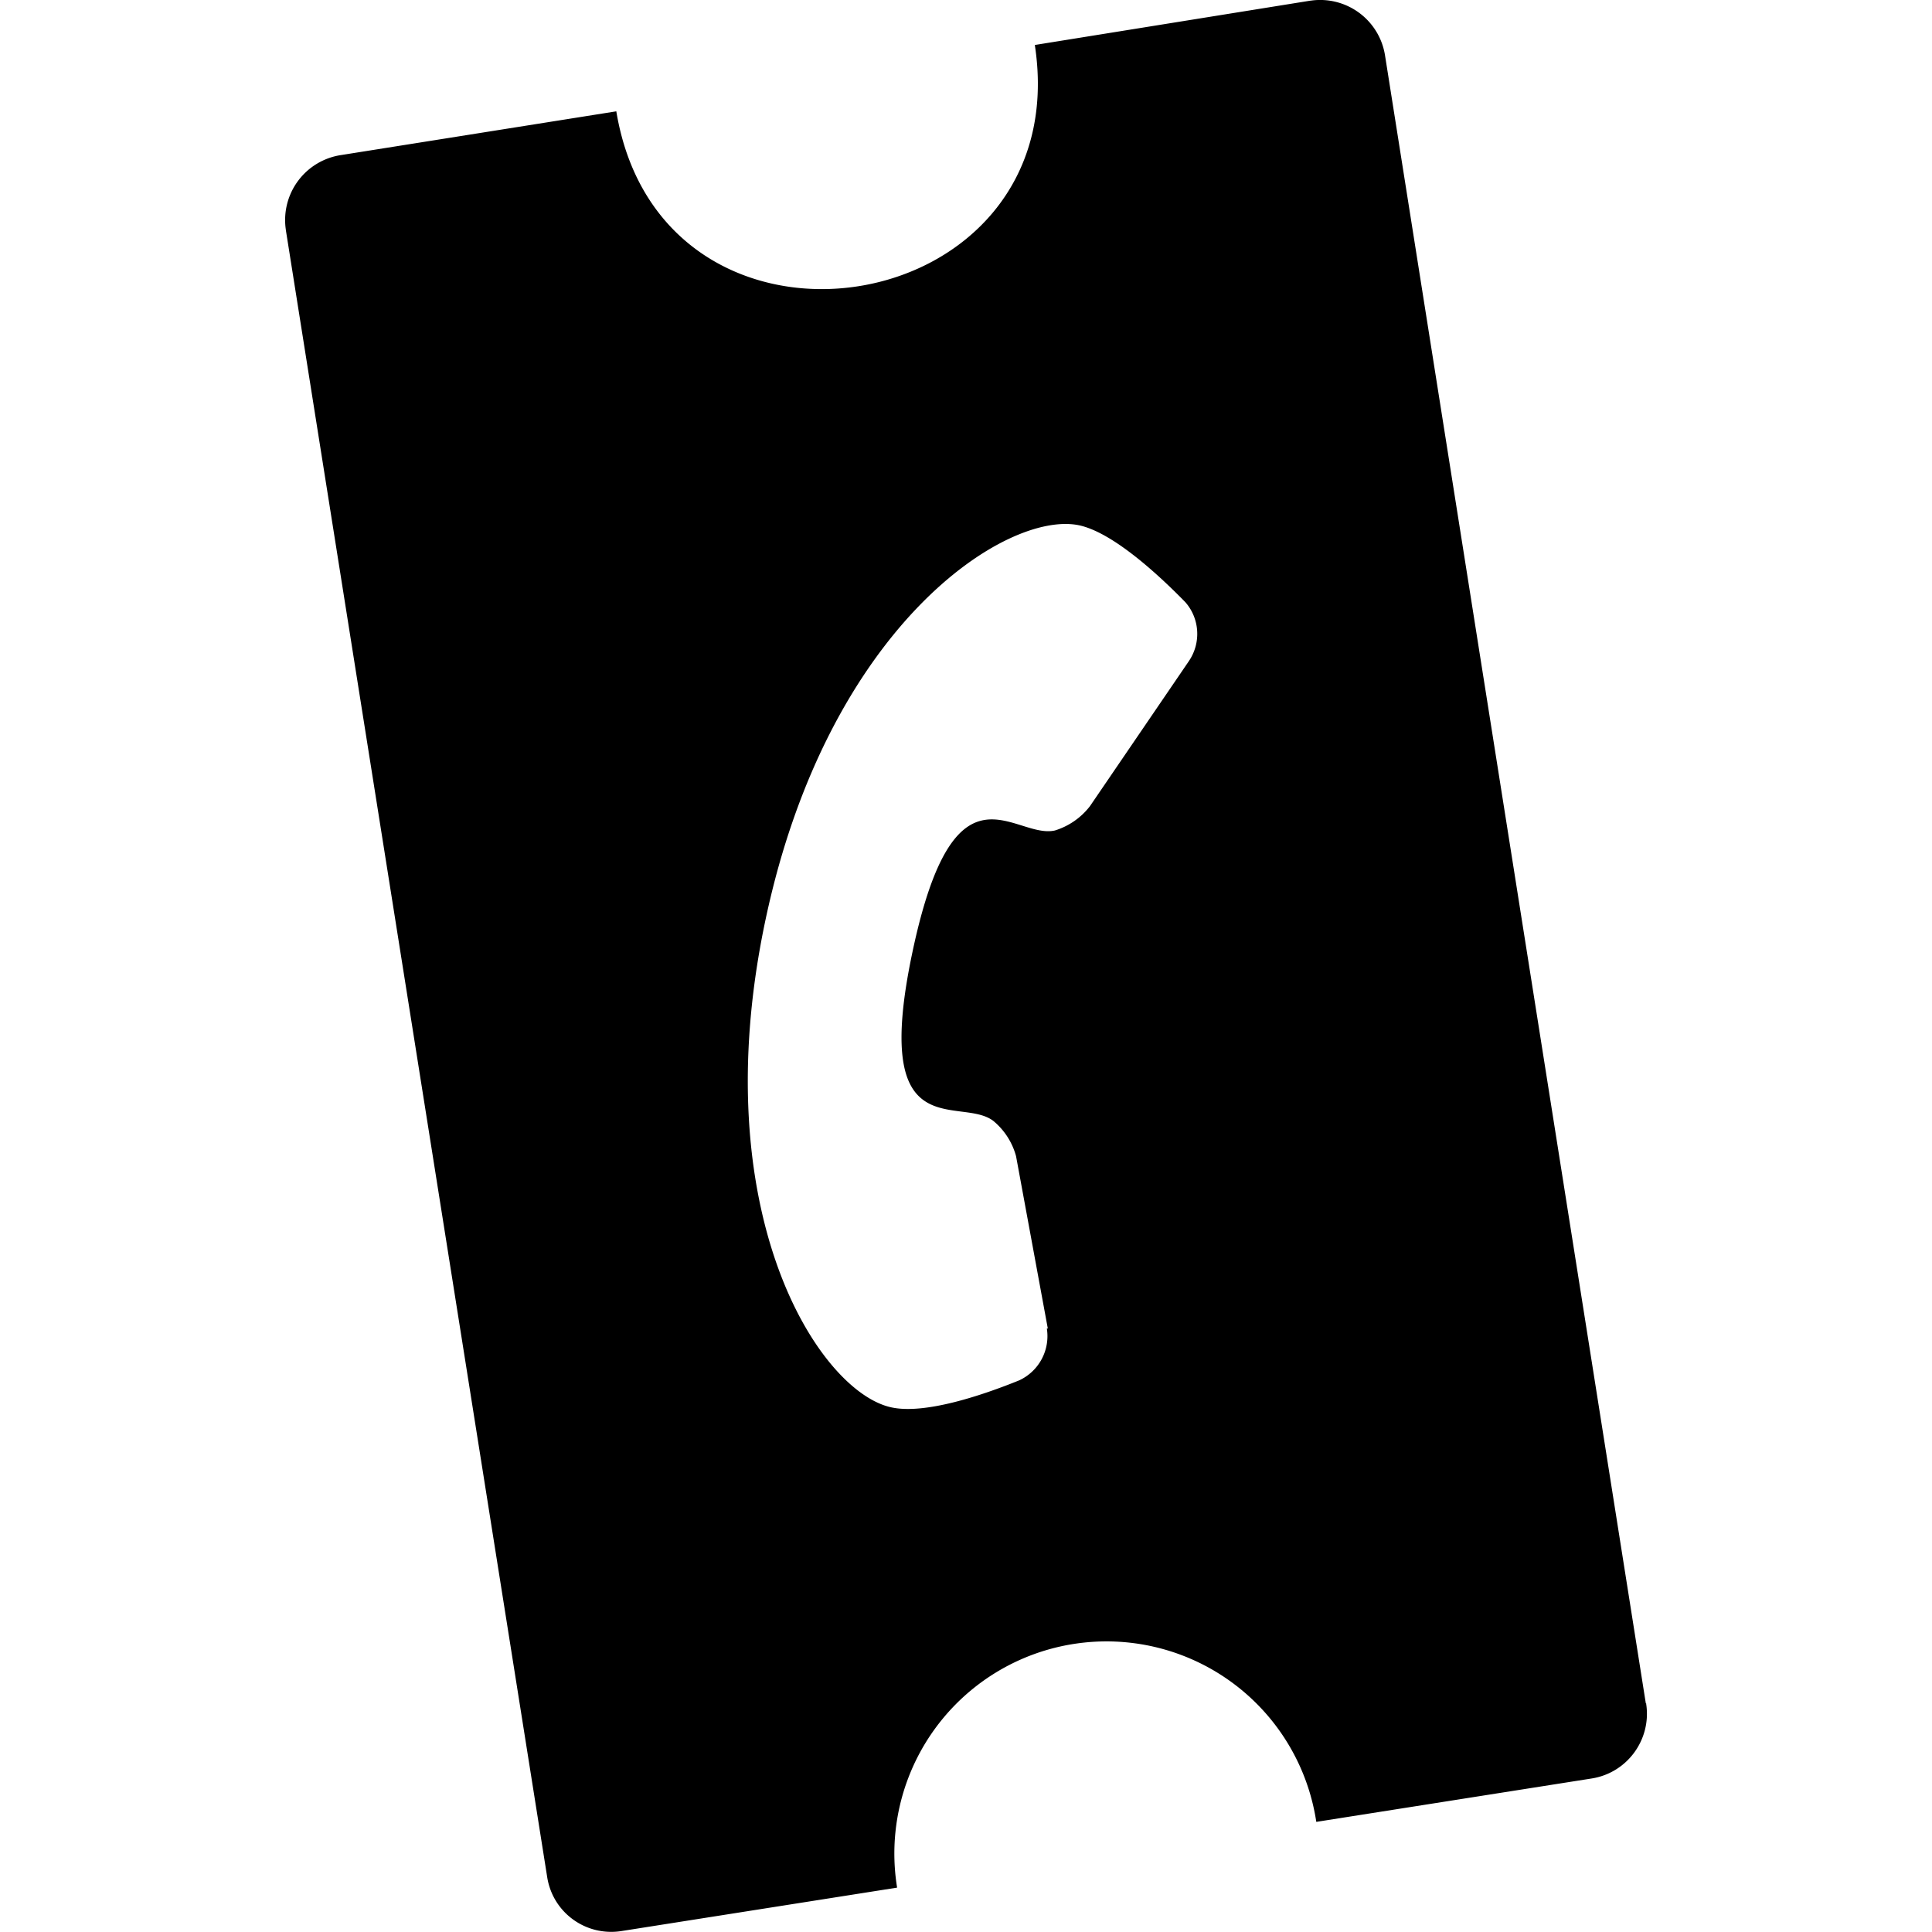 <?xml version="1.0" encoding="utf-8"?>
<!-- Generator: www.svgicons.com -->
<svg xmlns="http://www.w3.org/2000/svg" width="800" height="800" viewBox="0 0 32 32">
<path fill="currentColor" d="M27.26 28.214L22.942.928a1.088 1.088 0 0 0-1.234-.917h-.005L17.14.745c.703 4.599-6.172 5.688-6.932 1.099l-4.557.724a1.088 1.088 0 0 0-.917 1.234v.005l4.328 27.276c.089.594.641.995 1.234.901l4.563-.719a3.514 3.514 0 1 1 6.943-1.089l4.563-.719c.589-.094.99-.646.901-1.234v-.01zm-7.567-17.266l-1.641 2.406a1.167 1.167 0 0 1-.578.401c-.677.156-1.661-1.286-2.359 2.005c-.698 3.286.786 2.38 1.339 2.807c.182.151.313.354.375.583l.526 2.854h-.016a.807.807 0 0 1-.458.859c-.604.245-1.557.568-2.115.448c-1.203-.255-3.12-3.234-2.083-8.094s3.99-6.771 5.193-6.516c.552.12 1.297.802 1.755 1.271c.24.271.266.672.063.974z"/>
</svg>